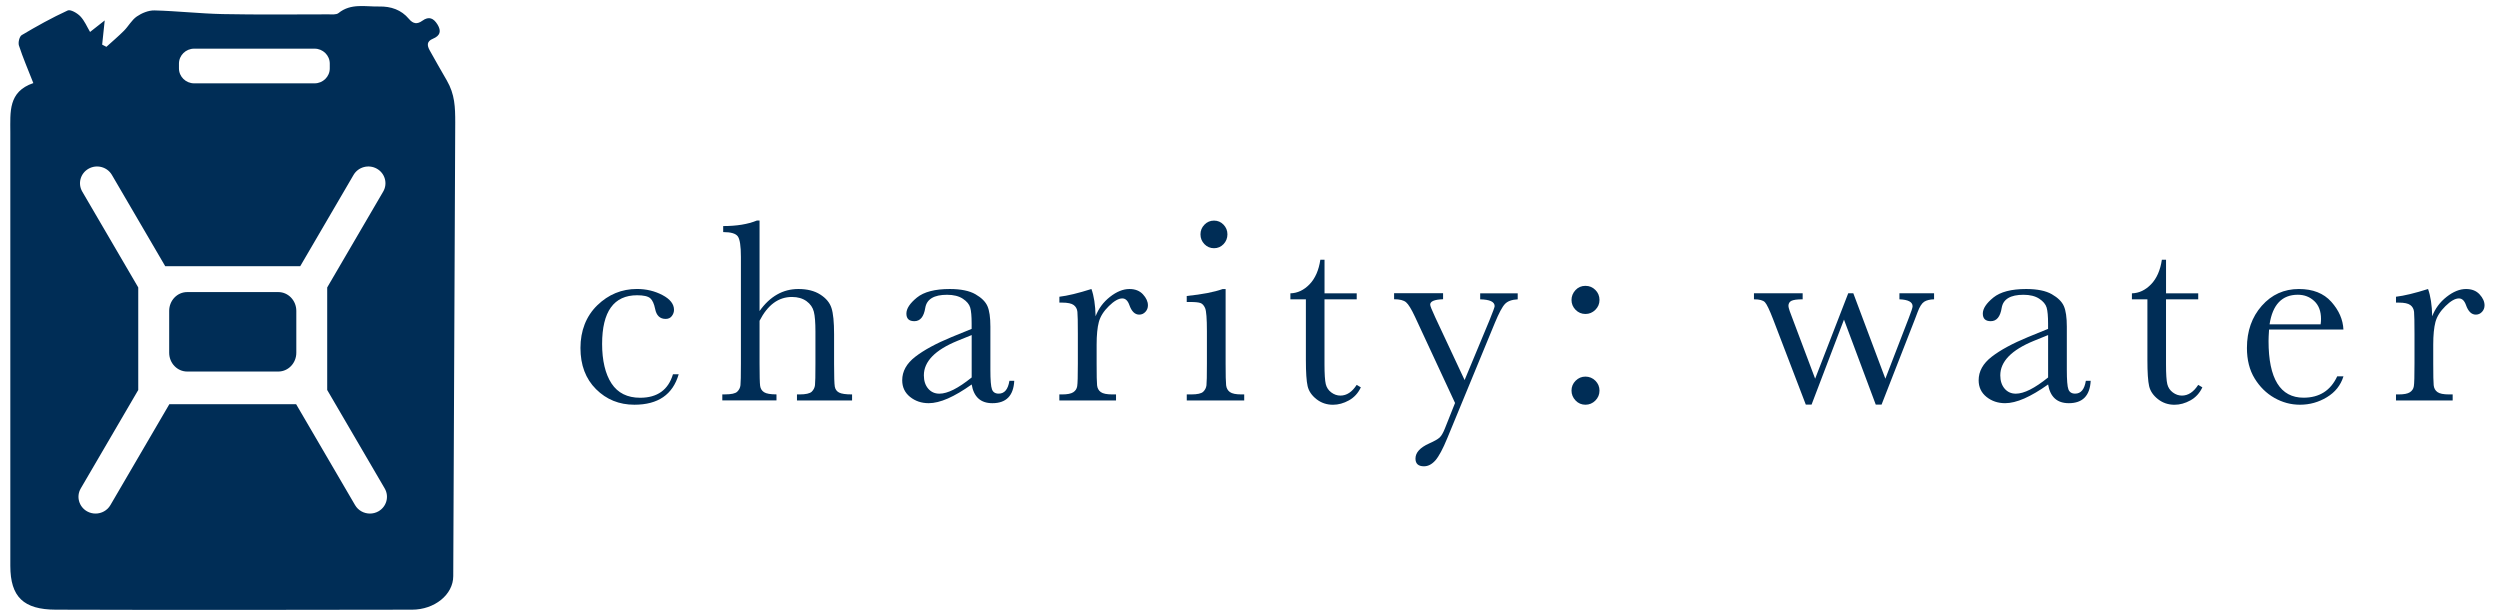 <svg width="207" height="51" viewBox="0 0 207 51" fill="none" xmlns="http://www.w3.org/2000/svg">
<g clip-path="url(#clip0_7279_840)">
<path d="M55.72 30.989H56.196C55.706 32.673 54.485 33.511 52.528 33.511C51.271 33.511 50.212 33.082 49.351 32.223C48.49 31.365 48.062 30.227 48.062 28.812C48.062 27.396 48.526 26.184 49.453 25.28C50.382 24.379 51.477 23.927 52.743 23.927C53.505 23.927 54.208 24.095 54.848 24.43C55.488 24.766 55.808 25.175 55.808 25.659C55.808 25.838 55.748 26.008 55.629 26.167C55.51 26.327 55.34 26.406 55.117 26.406C54.641 26.406 54.352 26.128 54.244 25.573C54.16 25.155 54.026 24.862 53.845 24.698C53.658 24.533 53.296 24.447 52.755 24.447C51.792 24.447 51.067 24.783 50.583 25.454C50.098 26.125 49.855 27.137 49.855 28.485C49.855 29.832 50.115 30.967 50.636 31.754C51.157 32.542 51.948 32.934 53.004 32.934C54.428 32.934 55.335 32.283 55.723 30.984L55.72 30.989Z" fill="#002D56"/>
<path d="M62.894 25.749C63.324 25.144 63.808 24.689 64.344 24.385C64.879 24.08 65.468 23.93 66.108 23.93C66.833 23.93 67.436 24.08 67.915 24.385C68.394 24.689 68.705 25.061 68.847 25.505C68.991 25.948 69.062 26.668 69.062 27.666V30.114C69.062 31.154 69.082 31.785 69.121 32.01C69.161 32.235 69.277 32.4 69.472 32.502C69.668 32.607 70.025 32.658 70.552 32.658V33.156H65.989V32.658H66.193C66.717 32.658 67.057 32.581 67.213 32.431C67.365 32.28 67.456 32.101 67.481 31.893C67.507 31.689 67.518 31.095 67.518 30.114V27.45C67.518 26.713 67.476 26.167 67.388 25.815C67.3 25.462 67.099 25.169 66.779 24.936C66.459 24.706 66.057 24.589 65.576 24.589C65.015 24.589 64.511 24.754 64.066 25.081C63.621 25.408 63.228 25.903 62.891 26.56V30.111C62.891 31.106 62.908 31.72 62.939 31.95C62.97 32.181 63.081 32.357 63.267 32.476C63.454 32.596 63.797 32.655 64.293 32.655V33.153H59.807V32.655H60.033C60.551 32.655 60.886 32.581 61.041 32.434C61.194 32.286 61.285 32.109 61.31 31.902C61.336 31.697 61.347 31.097 61.347 30.111V21.274C61.347 20.378 61.262 19.813 61.092 19.574C60.922 19.335 60.52 19.216 59.88 19.216V18.718C60.996 18.718 61.922 18.567 62.664 18.263H62.891V25.747L62.894 25.749Z" fill="#002D56"/>
<path d="M83.582 31.533H83.981C83.916 32.767 83.313 33.384 82.168 33.384C81.678 33.384 81.293 33.253 81.01 32.994C80.727 32.735 80.54 32.349 80.455 31.834C79.736 32.346 79.079 32.733 78.487 32.994C77.895 33.253 77.362 33.384 76.895 33.384C76.298 33.384 75.785 33.21 75.352 32.863C74.921 32.516 74.703 32.059 74.703 31.487C74.703 30.742 75.066 30.094 75.788 29.537C76.51 28.979 77.51 28.439 78.781 27.913L80.452 27.231V26.799C80.452 26.185 80.413 25.741 80.333 25.468C80.254 25.195 80.05 24.948 79.719 24.732C79.387 24.516 78.954 24.408 78.413 24.408C77.334 24.408 76.734 24.769 76.612 25.491C76.496 26.227 76.196 26.594 75.706 26.594C75.267 26.594 75.049 26.384 75.049 25.966C75.049 25.548 75.34 25.113 75.921 24.638C76.504 24.166 77.411 23.93 78.64 23.93C79.552 23.93 80.263 24.075 80.764 24.362C81.268 24.652 81.599 24.979 81.761 25.349C81.922 25.715 82.004 26.281 82.004 27.038V30.623C82.004 31.462 82.047 31.999 82.135 32.235C82.219 32.474 82.406 32.593 82.695 32.593C83.171 32.593 83.466 32.241 83.579 31.533H83.582ZM80.455 27.743L79.28 28.22C77.425 28.979 76.496 29.932 76.496 31.078C76.496 31.533 76.615 31.899 76.853 32.178C77.091 32.457 77.399 32.596 77.782 32.596C78.119 32.596 78.512 32.485 78.957 32.261C79.401 32.036 79.903 31.7 80.455 31.254V27.745V27.743Z" fill="#002D56"/>
<path d="M90.713 26.193C90.957 25.55 91.356 25.013 91.905 24.581C92.455 24.149 92.993 23.93 93.517 23.93C93.993 23.93 94.366 24.078 94.638 24.373C94.91 24.669 95.049 24.973 95.049 25.283C95.049 25.494 94.978 25.673 94.839 25.823C94.701 25.974 94.528 26.051 94.327 26.051C93.967 26.051 93.695 25.784 93.508 25.249C93.378 24.888 93.185 24.709 92.925 24.709C92.616 24.709 92.245 24.919 91.815 25.343C91.384 25.764 91.107 26.204 90.985 26.659C90.863 27.114 90.801 27.74 90.801 28.533V30.114C90.801 31.061 90.812 31.655 90.838 31.899C90.863 32.144 90.965 32.332 91.144 32.462C91.322 32.593 91.642 32.658 92.104 32.658H92.407V33.156H87.714V32.658H87.94C88.371 32.658 88.68 32.599 88.864 32.479C89.048 32.36 89.158 32.192 89.192 31.976C89.229 31.76 89.246 31.137 89.246 30.114V27.612C89.246 26.659 89.235 26.062 89.209 25.821C89.184 25.579 89.082 25.391 88.903 25.258C88.725 25.124 88.405 25.056 87.943 25.056H87.717V24.57C88.394 24.49 89.277 24.277 90.37 23.93C90.58 24.501 90.693 25.255 90.716 26.193H90.713Z" fill="#002D56"/>
<path d="M101.481 23.93V30.114C101.481 31.061 101.495 31.655 101.523 31.899C101.552 32.144 101.656 32.331 101.835 32.462C102.013 32.593 102.333 32.658 102.795 32.658H103.021V33.156H98.264V32.658H98.629C99.139 32.658 99.473 32.584 99.626 32.437C99.779 32.289 99.869 32.112 99.895 31.905C99.92 31.7 99.932 31.1 99.932 30.114V27.427C99.932 26.386 99.883 25.752 99.787 25.522C99.691 25.292 99.561 25.147 99.399 25.09C99.238 25.033 98.955 25.005 98.552 25.005H98.261V24.507C99.541 24.376 100.532 24.186 101.237 23.933H101.475L101.481 23.93ZM99.399 19.403C99.399 19.093 99.51 18.826 99.728 18.602C99.946 18.377 100.212 18.266 100.521 18.266C100.829 18.266 101.093 18.377 101.308 18.602C101.523 18.826 101.631 19.093 101.631 19.403C101.631 19.713 101.523 19.992 101.308 20.216C101.093 20.441 100.829 20.552 100.521 20.552C100.212 20.552 99.946 20.441 99.728 20.216C99.51 19.992 99.399 19.722 99.399 19.403Z" fill="#002D56"/>
<path d="M112.333 24.785H109.668V30.145C109.668 30.966 109.705 31.521 109.775 31.808C109.846 32.092 109.999 32.323 110.234 32.496C110.469 32.67 110.719 32.755 110.985 32.755C111.503 32.755 111.953 32.459 112.333 31.868L112.678 32.072C112.455 32.55 112.126 32.908 111.693 33.15C111.257 33.392 110.818 33.514 110.37 33.514C109.852 33.514 109.399 33.361 109.005 33.053C108.614 32.746 108.368 32.388 108.272 31.976C108.175 31.564 108.127 30.841 108.127 29.809V24.785H106.844V24.288C107.433 24.274 107.963 24.023 108.43 23.54C108.897 23.057 109.195 22.377 109.325 21.504H109.671V24.288H112.336V24.785H112.333Z" fill="#002D56"/>
<path d="M121.265 31.479L123.316 26.551C123.61 25.829 123.757 25.428 123.757 25.349C123.757 24.988 123.358 24.8 122.559 24.786V24.288H125.666V24.786C125.185 24.808 124.831 24.936 124.61 25.169C124.386 25.405 124.111 25.923 123.78 26.722L119.844 36.261C119.47 37.171 119.138 37.79 118.852 38.117C118.563 38.444 118.249 38.609 117.904 38.609C117.436 38.609 117.201 38.396 117.201 37.969C117.201 37.478 117.575 37.062 118.323 36.724C118.762 36.528 119.053 36.363 119.201 36.227C119.348 36.09 119.495 35.84 119.637 35.479L120.478 33.366L117.156 26.219C116.861 25.59 116.618 25.192 116.422 25.027C116.227 24.862 115.898 24.777 115.431 24.777V24.279H119.487V24.777C118.776 24.8 118.419 24.948 118.419 25.221C118.419 25.329 118.561 25.681 118.841 26.281L121.268 31.467L121.265 31.479Z" fill="#002D56"/>
<path d="M130.121 24.84C130.121 24.53 130.232 24.257 130.45 24.021C130.668 23.785 130.945 23.668 131.274 23.668C131.602 23.668 131.871 23.782 132.098 24.009C132.324 24.237 132.438 24.513 132.438 24.837C132.438 25.161 132.322 25.428 132.092 25.656C131.863 25.883 131.588 25.997 131.274 25.997C130.959 25.997 130.676 25.88 130.455 25.65C130.232 25.42 130.121 25.149 130.121 24.837V24.84ZM130.121 32.343C130.121 32.024 130.234 31.751 130.461 31.524C130.688 31.297 130.959 31.183 131.274 31.183C131.588 31.183 131.871 31.297 132.098 31.524C132.324 31.751 132.438 32.024 132.438 32.343C132.438 32.661 132.322 32.943 132.092 33.17C131.863 33.398 131.588 33.511 131.274 33.511C130.959 33.511 130.676 33.395 130.455 33.159C130.232 32.923 130.121 32.653 130.121 32.34V32.343Z" fill="#002D56"/>
<path d="M155.797 33.503H155.313L152.682 26.463L149.997 33.503H149.521L146.825 26.463C146.516 25.661 146.287 25.181 146.134 25.021C145.981 24.862 145.681 24.783 145.228 24.783V24.285H149.26V24.783C148.807 24.783 148.499 24.825 148.331 24.908C148.164 24.99 148.082 25.132 148.082 25.334C148.082 25.479 148.224 25.9 148.504 26.602L150.294 31.356L153.033 24.285H153.455L156.108 31.356L158.051 26.321C158.261 25.786 158.363 25.465 158.363 25.357C158.363 25.005 158 24.811 157.272 24.783V24.285H160.141V24.783C159.796 24.791 159.524 24.857 159.326 24.982C159.127 25.11 158.946 25.391 158.782 25.832L158.544 26.46L155.794 33.5L155.797 33.503Z" fill="#002D56"/>
<path d="M172.71 31.533H173.109C173.044 32.767 172.441 33.384 171.297 33.384C170.807 33.384 170.422 33.253 170.139 32.994C169.855 32.735 169.668 32.349 169.583 31.834C168.864 32.346 168.207 32.733 167.615 32.994C167.023 33.253 166.491 33.384 166.024 33.384C165.426 33.384 164.913 33.21 164.48 32.863C164.05 32.516 163.832 32.059 163.832 31.487C163.832 30.742 164.194 30.094 164.916 29.537C165.638 28.979 166.638 28.439 167.91 27.913L169.581 27.231V26.799C169.581 26.185 169.541 25.741 169.462 25.468C169.382 25.195 169.178 24.948 168.847 24.732C168.516 24.516 168.082 24.408 167.542 24.408C166.463 24.408 165.862 24.769 165.74 25.491C165.624 26.227 165.324 26.594 164.834 26.594C164.395 26.594 164.177 26.384 164.177 25.966C164.177 25.548 164.469 25.113 165.049 24.638C165.633 24.166 166.539 23.93 167.768 23.93C168.68 23.93 169.391 24.075 169.892 24.362C170.393 24.649 170.728 24.979 170.889 25.349C171.05 25.715 171.133 26.281 171.133 27.038V30.623C171.133 31.462 171.175 31.999 171.263 32.235C171.351 32.471 171.535 32.593 171.824 32.593C172.299 32.593 172.594 32.241 172.707 31.533H172.71ZM169.583 27.743L168.408 28.22C166.553 28.979 165.624 29.932 165.624 31.078C165.624 31.533 165.743 31.899 165.981 32.178C166.219 32.457 166.528 32.596 166.91 32.596C167.247 32.596 167.641 32.485 168.085 32.261C168.53 32.036 169.031 31.7 169.583 31.254V27.745V27.743Z" fill="#002D56"/>
<path d="M182.011 24.785H179.346V30.145C179.346 30.966 179.382 31.521 179.453 31.808C179.524 32.092 179.677 32.323 179.912 32.496C180.147 32.67 180.396 32.755 180.662 32.755C181.181 32.755 181.631 32.459 182.011 31.868L182.356 32.072C182.132 32.55 181.804 32.908 181.37 33.15C180.934 33.392 180.495 33.514 180.048 33.514C179.53 33.514 179.077 33.361 178.683 33.053C178.292 32.746 178.046 32.388 177.949 31.976C177.853 31.564 177.805 30.841 177.805 29.809V24.785H176.522V24.288C177.111 24.274 177.641 24.023 178.108 23.54C178.575 23.057 178.873 22.377 179.003 21.504H179.348V24.288H182.013V24.785H182.011Z" fill="#002D56"/>
<path d="M194.038 27.288H187.878C187.85 27.714 187.836 28.033 187.836 28.24C187.836 29.798 188.079 30.97 188.564 31.754C189.048 32.536 189.773 32.929 190.736 32.929C192.044 32.929 192.973 32.34 193.52 31.163H194.038C193.809 31.899 193.353 32.477 192.667 32.889C191.985 33.304 191.24 33.511 190.436 33.511C189.688 33.511 188.98 33.321 188.317 32.943C187.652 32.565 187.108 32.027 186.683 31.334C186.258 30.64 186.046 29.798 186.046 28.812C186.046 27.41 186.457 26.247 187.275 25.32C188.093 24.393 189.119 23.93 190.348 23.93C191.506 23.93 192.401 24.282 193.033 24.99C193.664 25.698 193.998 26.463 194.035 27.285L194.038 27.288ZM192.149 26.853C192.172 26.688 192.18 26.54 192.18 26.409C192.18 25.775 191.996 25.28 191.625 24.931C191.254 24.581 190.801 24.405 190.26 24.405C188.952 24.405 188.17 25.221 187.921 26.853H192.149Z" fill="#002D56"/>
<path d="M201.385 26.193C201.628 25.55 202.027 25.013 202.577 24.581C203.126 24.149 203.664 23.93 204.188 23.93C204.664 23.93 205.038 24.078 205.31 24.373C205.582 24.669 205.72 24.973 205.72 25.283C205.72 25.494 205.65 25.673 205.511 25.823C205.372 25.974 205.199 26.051 204.998 26.051C204.639 26.051 204.367 25.784 204.18 25.249C204.049 24.888 203.857 24.709 203.596 24.709C203.288 24.709 202.917 24.919 202.486 25.343C202.056 25.764 201.778 26.204 201.656 26.659C201.535 27.114 201.472 27.74 201.472 28.533V30.114C201.472 31.061 201.484 31.655 201.509 31.899C201.535 32.144 201.637 32.332 201.818 32.462C201.996 32.593 202.316 32.658 202.778 32.658H203.081V33.156H198.388V32.658H198.615C199.045 32.658 199.354 32.599 199.538 32.479C199.722 32.36 199.833 32.192 199.867 31.976C199.903 31.76 199.92 31.137 199.92 30.114V27.612C199.92 26.659 199.906 26.062 199.884 25.821C199.858 25.579 199.756 25.391 199.575 25.258C199.396 25.124 199.076 25.056 198.615 25.056H198.388V24.57C199.065 24.49 199.949 24.277 201.042 23.93C201.251 24.501 201.365 25.255 201.387 26.193H201.385Z" fill="#002D56"/>
<path d="M36.998 6.665C36.542 5.88 36.026 4.971 35.586 4.182C35.342 3.747 35.336 3.419 35.842 3.209C36.448 2.958 36.562 2.577 36.223 2.027C35.904 1.513 35.522 1.319 34.976 1.714C34.549 2.024 34.209 1.986 33.854 1.56C33.228 0.811 32.367 0.518 31.401 0.539C30.257 0.564 29.057 0.246 28.028 1.083C27.845 1.231 27.477 1.188 27.196 1.188C24.277 1.191 21.358 1.225 18.441 1.166C16.556 1.127 14.675 0.911 12.79 0.863C12.301 0.851 11.741 1.081 11.329 1.364C10.903 1.657 10.639 2.168 10.264 2.546C9.801 3.01 9.297 3.436 8.809 3.878C8.693 3.818 8.577 3.756 8.459 3.696C8.522 3.101 8.583 2.507 8.67 1.692C8.225 2.043 7.871 2.32 7.457 2.646C7.208 2.228 7.005 1.723 6.653 1.353C6.398 1.084 5.835 0.76 5.606 0.867C4.298 1.468 3.035 2.171 1.798 2.907C1.605 3.023 1.487 3.526 1.569 3.774C1.9 4.785 2.323 5.767 2.76 6.88C0.668 7.593 0.855 9.261 0.855 10.969V46.849C0.855 49.429 1.952 50.474 4.623 50.481C14.458 50.511 24.293 50.501 34.126 50.481C35.962 50.478 37.529 49.253 37.529 47.697L37.693 10.146C37.694 8.877 37.664 7.815 36.998 6.665ZM14.818 5.264C14.818 4.585 15.384 4.029 16.075 4.029H26.047C26.739 4.029 27.305 4.585 27.305 5.264V5.667C27.305 6.346 26.739 6.901 26.047 6.901H16.075C15.384 6.901 14.818 6.346 14.818 5.667V5.264ZM31.332 42.34C31.11 42.465 30.868 42.523 30.629 42.523C30.139 42.523 29.663 42.273 29.4 41.824L24.52 33.469H14.021L9.141 41.824C8.88 42.272 8.402 42.523 7.912 42.523C7.673 42.523 7.431 42.465 7.209 42.34C6.532 41.958 6.297 41.109 6.686 40.444L11.447 32.291V23.801L6.811 15.864C6.423 15.199 6.657 14.35 7.335 13.969C8.012 13.588 8.877 13.818 9.265 14.483L13.681 22.043H24.858L29.274 14.483C29.663 13.818 30.527 13.588 31.205 13.969C31.882 14.35 32.117 15.199 31.728 15.864L27.092 23.801V32.291L31.854 40.444C32.242 41.109 32.008 41.958 31.331 42.34H31.332Z" fill="#002D56"/>
<path d="M23.043 24.184H15.499C14.676 24.184 14.008 24.881 14.008 25.741V29.207C14.008 30.067 14.676 30.763 15.499 30.763H23.043C23.867 30.763 24.535 30.067 24.535 29.207V25.741C24.535 24.881 23.867 24.184 23.043 24.184Z" fill="#002D56"/>
</g>
<defs>
<clipPath id="clip0_7279_840">
<rect width="205.263" height="50" fill="white" transform="translate(0.851 0.5)"/>
</clipPath>
</defs>
</svg>
